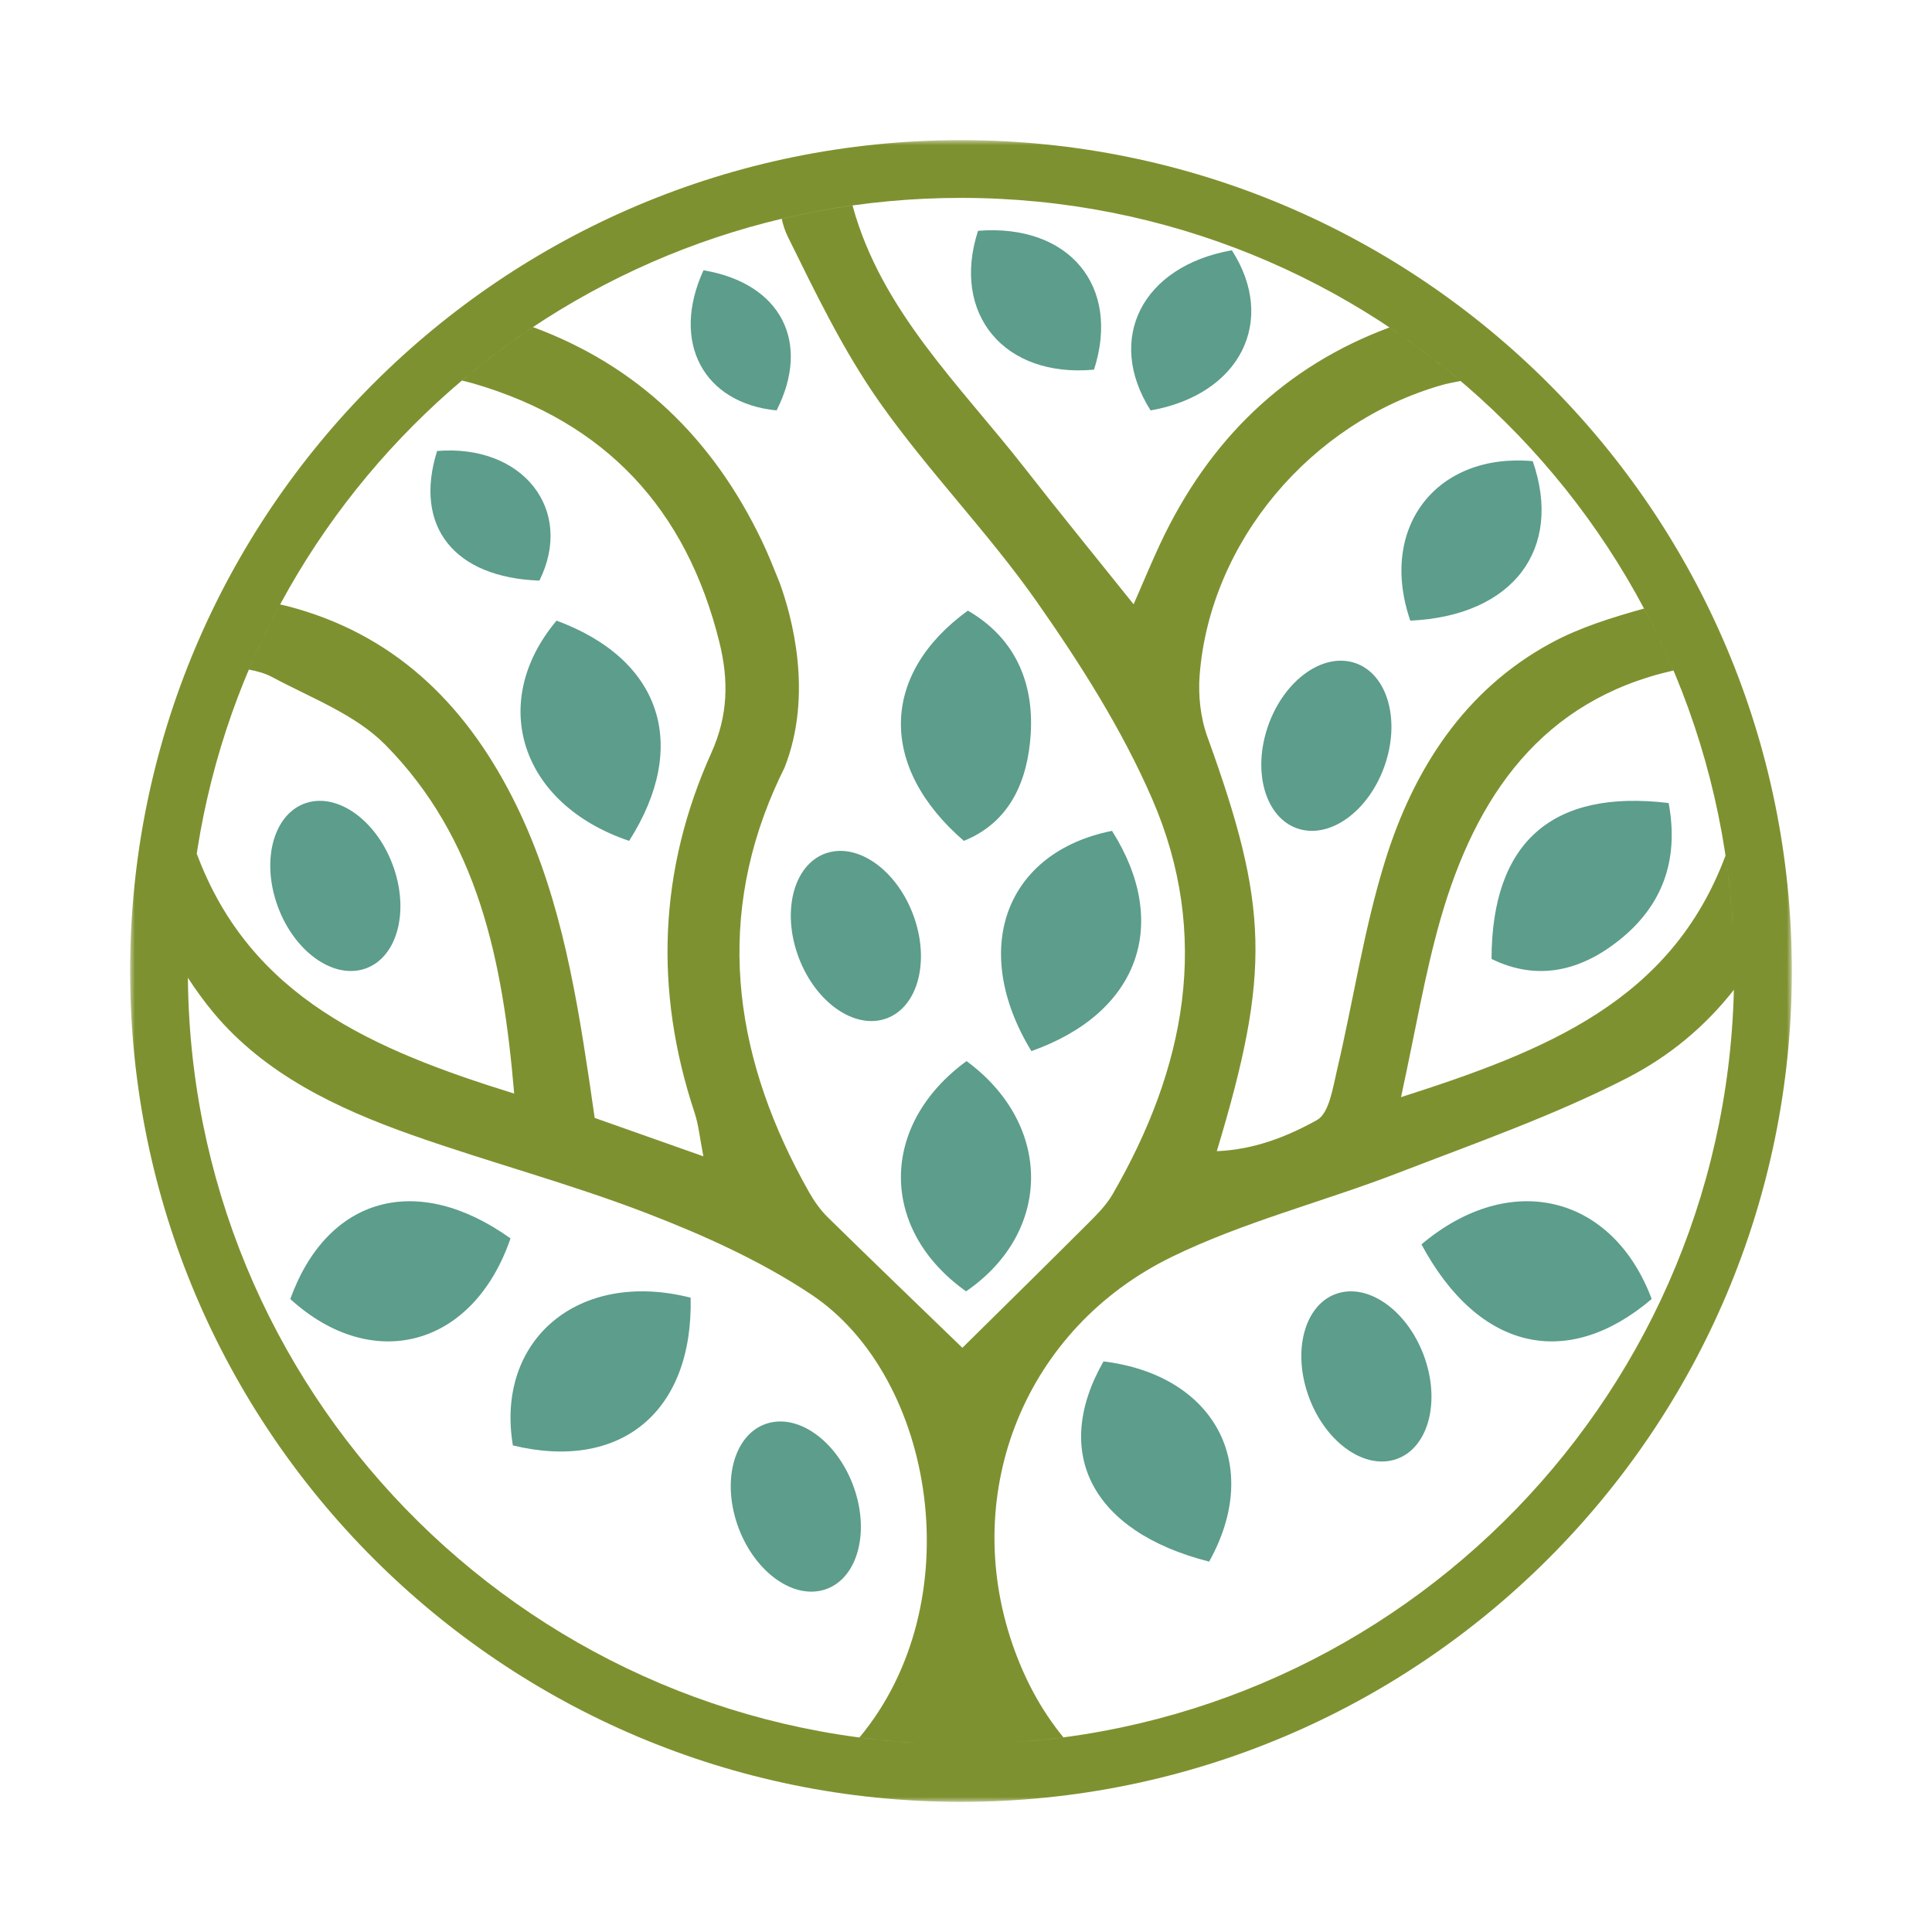 <?xml version="1.0" encoding="UTF-8"?>
<svg width="193px" height="193px" viewBox="0 0 193 193" version="1.1" xmlns="http://www.w3.org/2000/svg" xmlns:xlink="http://www.w3.org/1999/xlink">
    <title>Cut Assets/Homepage/Assets/Services/wallickseniorliving-grove-allsites-hp2024-body-icons-01@2x</title>
    <defs>
        <rect id="path-1" x="0" y="0" width="192" height="192"></rect>
        <polygon id="path-3" points="0 0 166 0 166 166 0 166"></polygon>
    </defs>
    <g id="Symbols" stroke="none" stroke-width="1" fill="none" fill-rule="evenodd">
        <g id="why-choose-us" transform="translate(-496, -146)">
            <g id="Column-02" transform="translate(440.24, 146.541)">
                <g id="Cut-Assets/Homepage/Assets/Services/wallickseniorliving-grove-allsites-hp2024-body-icons-01" transform="translate(56, 0)">
                    <mask id="mask-2" fill="white">
                        <use xlink:href="#path-1"></use>
                    </mask>
                    <g id="Rectangle"></g>
                    <g id="Group-42" mask="url(#mask-2)">
                        <g transform="translate(95.76, 96.459) scale(-1, 1) translate(-95.76, -96.459)translate(12.761, 13.459)">
                            <path d="M101.422,27 C108.729,26.275 112.009,20.195 108.724,13 C100.955,14.309 97.97,20.213 101.422,27" id="Fill-1" fill="#5C9D8B"></path>
                            <path d="M82.712,70 C91.248,62.628 91.072,53.359 82.315,47 C77.67,49.681 75.701,54.082 76.036,59.34 C76.333,63.99 78.088,68.125 82.712,70" id="Fill-3" fill="#5C9D8B"></path>
                            <path d="M38.115,48 C41.329,38.649 35.456,31.207 25.884,32.068 C22.843,40.841 27.824,47.525 38.115,48" id="Fill-5" fill="#5C9D8B"></path>
                            <path d="M116.15,70 C127.049,66.324 130.247,56.153 123.403,48 C112.994,51.84 110.048,60.405 116.15,70" id="Fill-7" fill="#5C9D8B"></path>
                            <path d="M110.006,115.634 C109.752,127.098 117.045,132.991 127.764,130.393 C129.524,119.867 121.224,112.783 110.006,115.634" id="Fill-9" fill="#5C9D8B"></path>
                            <path d="M58.209,142 C69.955,139.014 73.964,131.113 68.763,122 C57.665,123.365 52.816,132.321 58.209,142" id="Fill-11" fill="#5C9D8B"></path>
                            <path d="M82.446,92 C73.833,98.329 73.854,109.07 82.493,115 C91.187,108.823 91.166,98.37 82.446,92" id="Fill-13" fill="#5C9D8B"></path>
                            <path d="M128,109.711 C131.736,120.605 141.827,123.219 150,115.768 C146.321,105.594 137.383,103.01 128,109.711" id="Fill-15" fill="#5C9D8B"></path>
                            <path d="M14,115.765 C22.412,122.925 31.292,120.94 37,110.309 C28.112,102.817 17.896,105.383 14,115.765" id="Fill-17" fill="#5C9D8B"></path>
                            <path d="M67.913,69 C62.047,78.256 65.194,87.188 75.967,91 C82.193,80.776 78.504,71.114 67.913,69" id="Fill-19" fill="#5C9D8B"></path>
                            <path d="M17.297,79.96 C21.105,82.976 25.406,84.047 30,81.795 C29.971,70.179 23.999,64.809 12.305,66.221 C11.222,72.109 13.056,76.601 17.297,79.96" id="Fill-21" fill="#5C9D8B"></path>
                            <path d="M81.297,9.057 C72.223,8.336 67.015,14.57 69.711,22.927 C78.668,23.759 83.996,17.381 81.297,9.057" id="Fill-23" fill="#5C9D8B"></path>
                            <path d="M64.059,27 C68.591,19.852 64.904,12.585 55.941,11 C51.397,18.075 55.126,25.426 64.059,27" id="Fill-25" fill="#5C9D8B"></path>
                            <path d="M125.114,44 C133.648,43.703 137.699,38.569 135.333,31.051 C126.779,30.355 121.6,36.917 125.114,44" id="Fill-27" fill="#5C9D8B"></path>
                            <g id="Group-31" stroke-width="1" fill="none">
                                <mask id="mask-4" fill="white">
                                    <use xlink:href="#path-3"></use>
                                </mask>
                                <g id="Clip-30"></g>
                                <path d="M84.484,160.216 C84.797,160.21 85.11,160.203 85.422,160.193 C85.11,160.202 84.797,160.21 84.484,160.216 M85.674,160.185 C88.197,160.098 90.689,159.89 93.144,159.568 C81.907,146.083 85.577,123.562 97.957,115.317 C103.004,111.956 108.696,109.393 114.377,107.202 C122.067,104.236 130.083,102.125 137.863,99.374 C145.313,96.741 152.544,93.312 157.667,87.171 C158.587,86.068 159.429,84.897 160.223,83.685 C160.225,83.459 160.232,83.233 160.232,83.006 C160.228,124.762 127.088,158.775 85.674,160.185 M80.541,160.192 C80.865,160.202 81.189,160.21 81.514,160.216 C81.189,160.21 80.865,160.202 80.541,160.192 M81.809,160.222 C82.205,160.228 82.602,160.232 83,160.232 C83.394,160.232 83.788,160.228 84.181,160.222 C83.788,160.228 83.394,160.232 83,160.232 C82.602,160.232 82.205,160.228 81.809,160.222 M5.888,78.688 C5.839,79.58 5.805,80.477 5.787,81.378 C5.805,80.477 5.839,79.58 5.888,78.688 M5.768,83 C5.768,82.56 5.774,82.121 5.781,81.682 C5.773,82.121 5.768,82.56 5.768,83 C5.768,83.629 5.777,84.256 5.792,84.881 C8.649,88.525 12.221,91.523 16.517,93.721 C23.823,97.458 31.65,100.205 39.332,103.17 C46.824,106.061 54.728,108.047 61.91,111.543 C76.601,118.693 83.07,134.979 77.885,150.172 C76.682,153.696 74.991,156.847 72.767,159.556 C75.25,159.884 77.77,160.097 80.321,160.185 C38.908,158.773 5.768,124.757 5.768,83 M159.868,75.47 C159.782,74.584 159.681,73.703 159.566,72.826 C159.681,73.703 159.782,74.584 159.868,75.47 M160.095,78.388 C160.043,77.503 159.976,76.621 159.894,75.744 C159.976,76.621 160.043,77.503 160.095,78.388 M160.175,80.021 C160.158,79.579 160.137,79.138 160.112,78.697 C160.137,79.138 160.158,79.579 160.175,80.021 M160.213,81.34 C160.204,80.903 160.192,80.465 160.175,80.029 C160.192,80.465 160.204,80.903 160.213,81.34 M160.232,82.992 C160.232,82.551 160.227,82.112 160.219,81.674 C160.227,82.112 160.232,82.551 160.232,82.992 M83,5.768 C122.12,5.768 154.446,34.855 159.533,72.581 C159.474,72.142 159.412,71.705 159.346,71.269 C154.006,85.645 141.691,90.878 127.634,95.245 C128.765,81.917 131.243,69.771 140.522,60.386 C143.512,57.362 147.939,55.718 151.813,53.635 C152.516,53.257 153.317,53.046 154.141,52.888 C153.198,50.665 152.153,48.495 151.014,46.384 C150.8,46.435 150.583,46.473 150.37,46.528 C139.786,49.252 132.682,56.124 127.834,65.616 C123.33,74.432 121.621,84.024 120.173,93.681 C119.987,94.927 119.809,96.175 119.591,97.674 C116.187,98.877 112.821,100.067 108.734,101.513 C109.091,99.697 109.209,98.37 109.618,97.139 C113.668,84.936 113.203,72.909 107.936,61.202 C106.259,57.475 106.189,53.96 107.144,50.117 C110.443,36.841 118.506,28.167 131.665,24.321 C132.05,24.209 132.45,24.112 132.849,24.015 C130.591,22.105 128.222,20.321 125.753,18.677 C115.363,22.509 107.819,29.737 102.892,40.031 C102.284,41.301 101.756,42.617 101.13,44.17 C99.892,47.566 97.74,55.354 100.622,62.673 C100.982,63.4 101.327,64.132 101.651,64.874 C107.679,78.688 105.462,92.217 98.176,105.093 C97.661,106.004 97.029,106.895 96.285,107.626 C91.653,112.168 86.974,116.663 82.86,120.641 C78.918,116.745 74.581,112.484 70.28,108.187 C69.394,107.301 68.475,106.377 67.856,105.306 C60.578,92.733 57.969,79.466 63.912,65.784 C66.918,58.865 71.064,52.335 75.411,46.133 C80.267,39.206 86.27,33.085 91.14,26.168 C94.755,21.034 97.526,15.271 100.315,9.612 C100.578,9.078 100.769,8.482 100.907,7.86 C98.588,7.309 96.229,6.865 93.834,6.528 C90.977,17.044 83.089,24.495 76.606,32.795 C73.226,37.123 69.75,41.376 65.754,46.367 C64.704,43.968 63.944,42.119 63.095,40.311 C58.196,29.879 50.632,22.587 40.195,18.711 C37.726,20.358 35.359,22.144 33.102,24.057 C33.73,24.188 34.374,24.298 34.976,24.47 C48.072,28.217 58.104,40.125 59.157,53.412 C59.318,55.446 59.081,57.678 58.39,59.587 C52.268,76.519 52.033,83.057 57.444,100.999 C53.662,100.841 50.373,99.521 47.441,97.891 C46.222,97.213 45.858,94.69 45.443,92.927 C43.798,85.937 42.745,78.773 40.614,71.941 C37.772,62.826 32.687,54.907 24.048,50.231 C21.179,48.678 17.984,47.69 14.77,46.792 C13.701,48.804 12.713,50.866 11.821,52.979 C24.917,55.935 31.567,65.449 35.116,77.88 C36.666,83.309 37.585,88.918 39.043,95.601 C24.551,90.967 12.051,86.008 6.626,71.471 C6.278,73.796 6.033,76.155 5.896,78.543 C8.205,37.964 41.842,5.768 83,5.768 M83,0 C37.16,0 -7.32113822e-05,37.16 -7.32113822e-05,83 C-7.32113822e-05,128.84 37.16,166 83,166 C128.84,166 166,128.84 166,83 C166,37.16 128.84,0 83,0" id="Fill-29" fill="#7E9130" mask="url(#mask-4)"></path>
                            </g>
                            <path d="M49.11,68.847 C52.397,67.964 53.893,63.512 52.451,58.902 C51.009,54.292 47.176,51.271 43.89,52.153 C40.603,53.036 39.107,57.488 40.549,62.098 C41.991,66.708 45.824,69.729 49.11,68.847" id="Fill-32" fill="#5C9D8B"></path>
                            <path d="M96.314,71.183 C93.079,70.22 89.196,73.163 87.642,77.756 C86.088,82.35 87.451,86.855 90.686,87.817 C93.921,88.78 97.804,85.837 99.358,81.244 C100.912,76.65 99.549,72.145 96.314,71.183" id="Fill-34" fill="#5C9D8B"></path>
                            <path d="M148.314,66.183 C145.079,65.22 141.196,68.163 139.642,72.756 C138.088,77.35 139.451,81.855 142.686,82.817 C145.921,83.78 149.804,80.837 151.358,76.244 C152.912,71.65 151.549,67.145 148.314,66.183" id="Fill-36" fill="#5C9D8B"></path>
                            <path d="M102.314,128.183 C99.079,127.22 95.196,130.163 93.642,134.756 C92.088,139.35 93.451,143.855 96.686,144.817 C99.921,145.78 103.804,142.837 105.358,138.244 C106.912,133.65 105.549,129.145 102.314,128.183" id="Fill-38" fill="#5C9D8B"></path>
                            <path d="M45.314,115.183 C42.079,114.22 38.196,117.163 36.642,121.756 C35.088,126.35 36.451,130.855 39.686,131.817 C42.921,132.78 46.804,129.837 48.358,125.244 C49.912,120.65 48.549,116.145 45.314,115.183" id="Fill-40" fill="#5C9D8B"></path>
                        </g>
                    </g>
                </g>
            </g>
        </g>
    </g>
</svg>